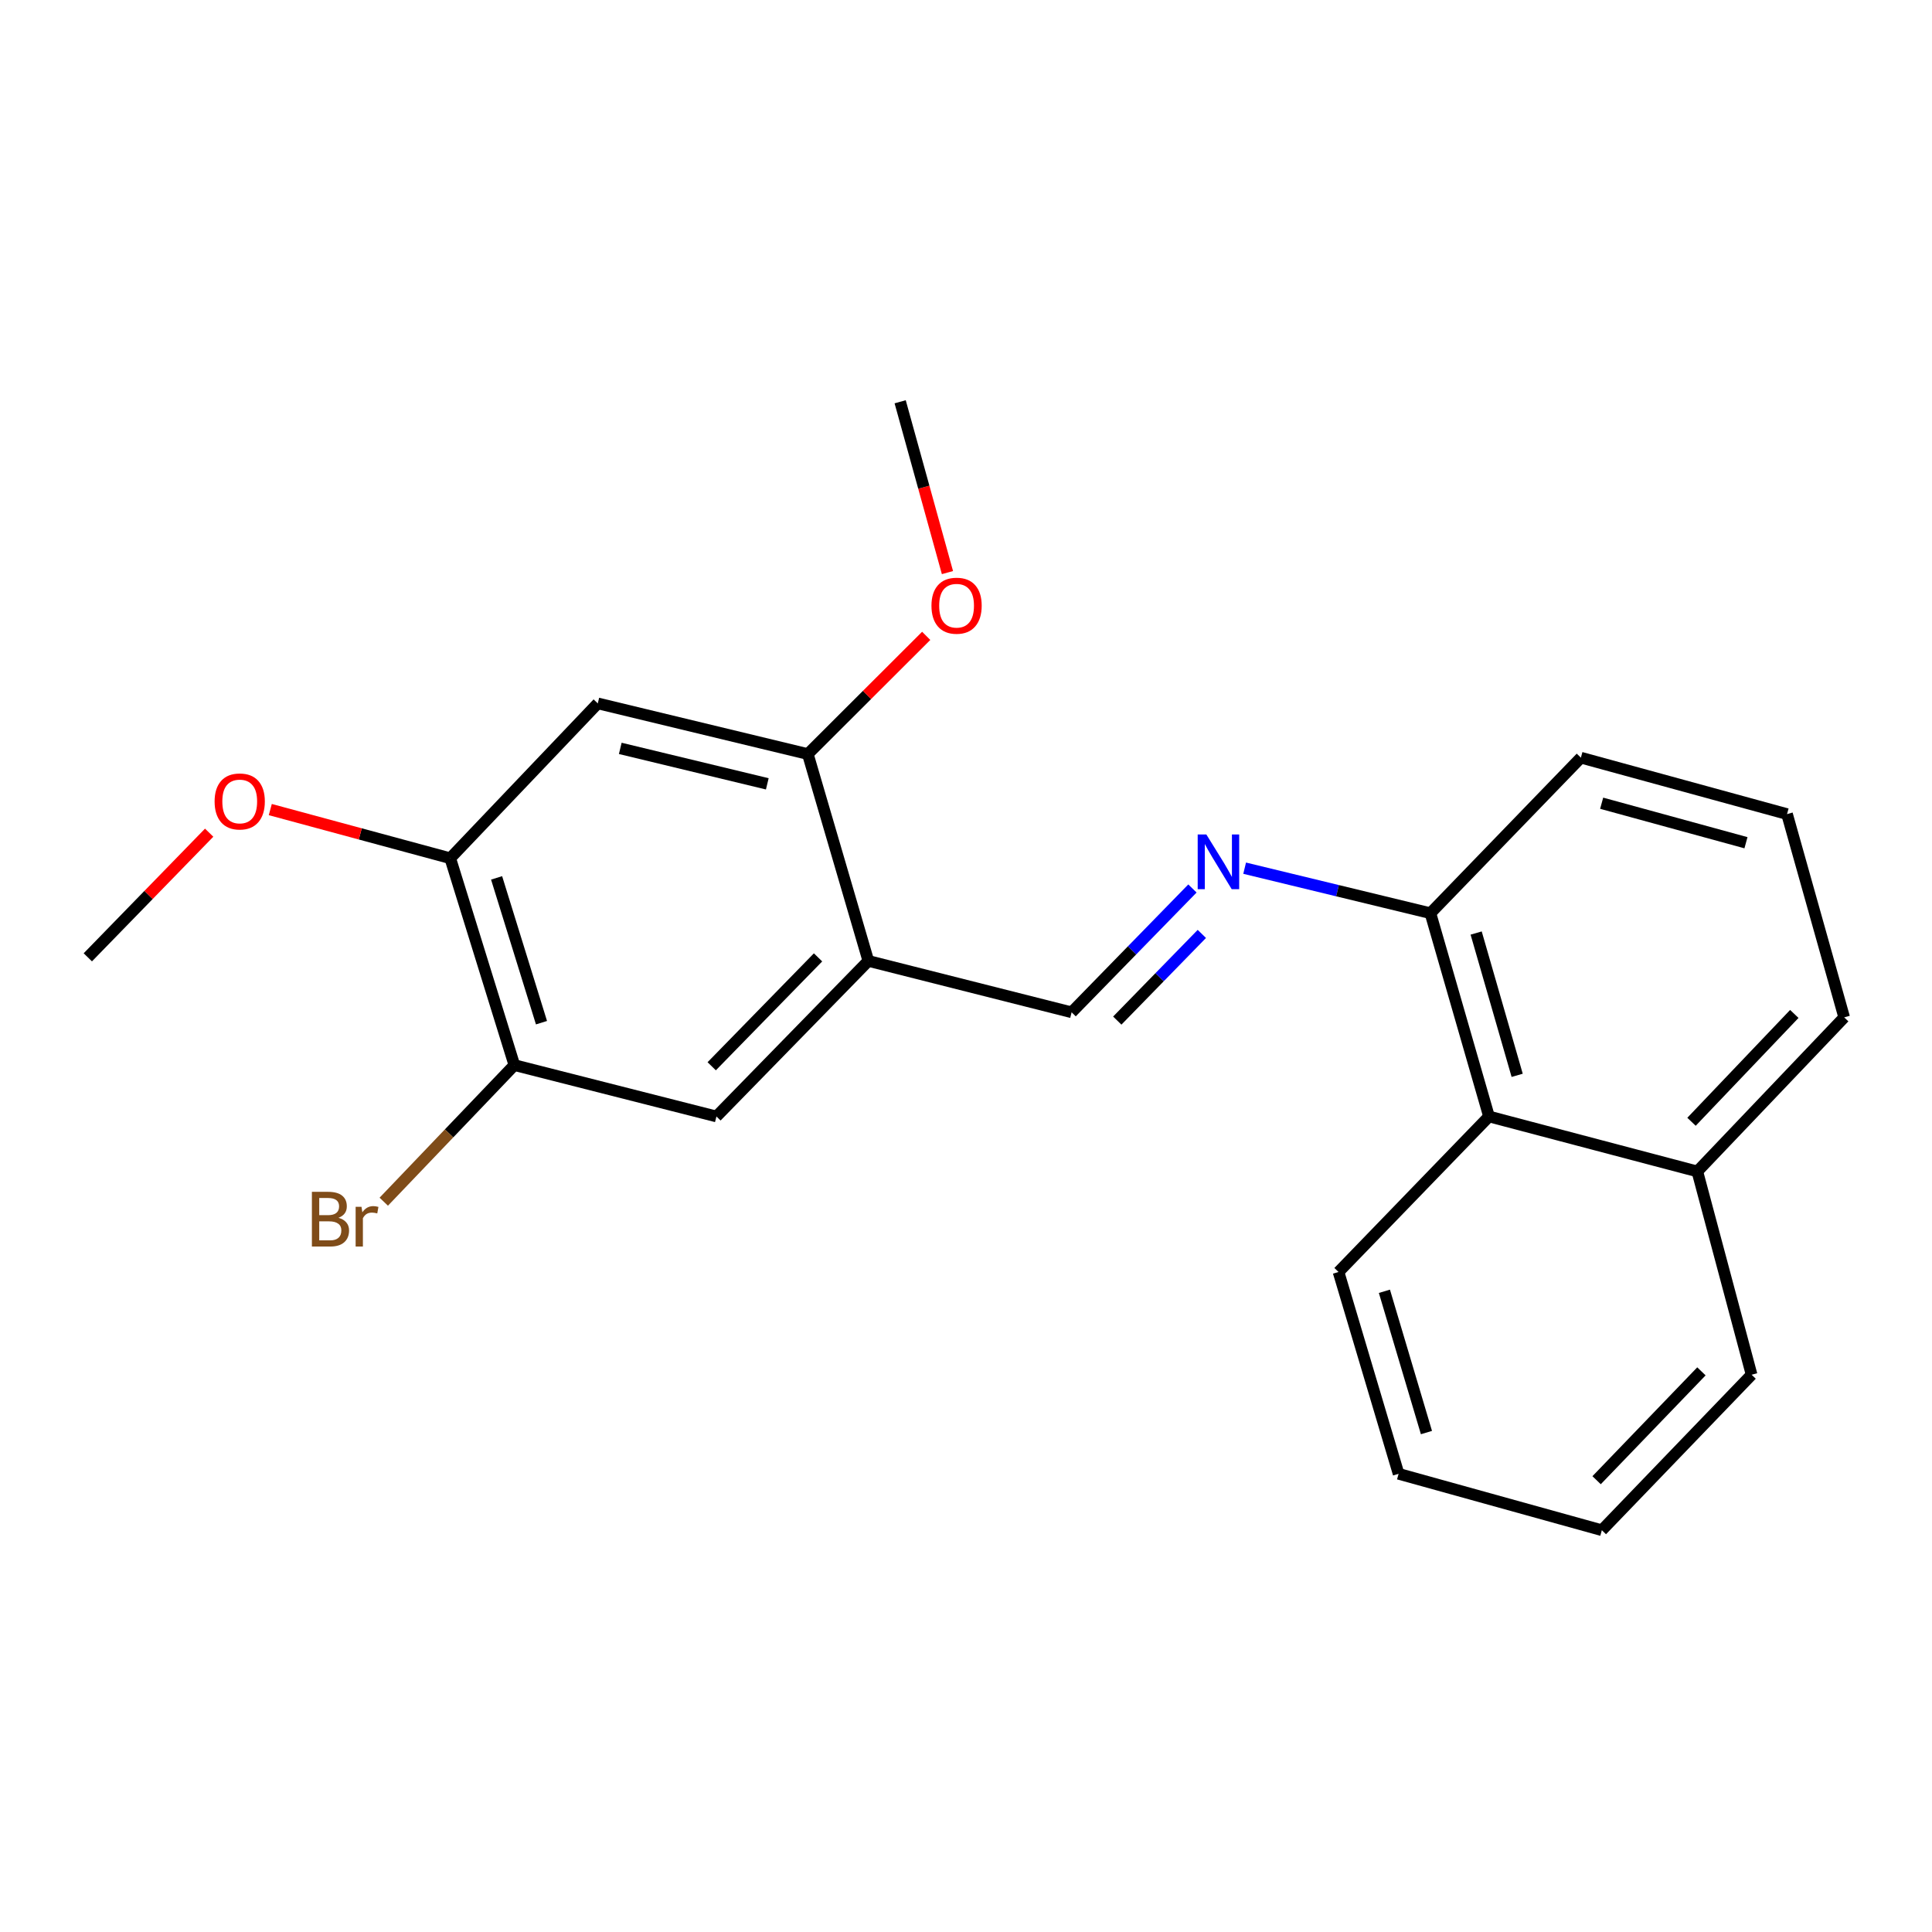 <?xml version='1.0' encoding='iso-8859-1'?>
<svg version='1.1' baseProfile='full'
              xmlns='http://www.w3.org/2000/svg'
                      xmlns:rdkit='http://www.rdkit.org/xml'
                      xmlns:xlink='http://www.w3.org/1999/xlink'
                  xml:space='preserve'
width='1000px' height='1000px' viewBox='0 0 1000 1000'>
<!-- END OF HEADER -->
<rect style='opacity:1.0;fill:#FFFFFF;stroke:none' width='1000' height='1000' x='0' y='0'> </rect>
<path class='bond-2' d='M 449.456,497.368 L 418.123,390.295' style='fill:none;fill-rule:evenodd;stroke:#000000;stroke-width:6px;stroke-linecap:butt;stroke-linejoin:miter;stroke-opacity:1' />
<path class='bond-3' d='M 449.456,497.368 L 554.67,523.967' style='fill:none;fill-rule:evenodd;stroke:#000000;stroke-width:6px;stroke-linecap:butt;stroke-linejoin:miter;stroke-opacity:1' />
<path class='bond-6' d='M 449.456,497.368 L 370.83,577.885' style='fill:none;fill-rule:evenodd;stroke:#000000;stroke-width:6px;stroke-linecap:butt;stroke-linejoin:miter;stroke-opacity:1' />
<path class='bond-6' d='M 423.418,495.536 L 368.38,551.898' style='fill:none;fill-rule:evenodd;stroke:#000000;stroke-width:6px;stroke-linecap:butt;stroke-linejoin:miter;stroke-opacity:1' />
<path class='bond-0' d='M 617.203,459.878 L 585.936,491.922' style='fill:none;fill-rule:evenodd;stroke:#0000FF;stroke-width:6px;stroke-linecap:butt;stroke-linejoin:miter;stroke-opacity:1' />
<path class='bond-0' d='M 585.936,491.922 L 554.67,523.967' style='fill:none;fill-rule:evenodd;stroke:#000000;stroke-width:6px;stroke-linecap:butt;stroke-linejoin:miter;stroke-opacity:1' />
<path class='bond-0' d='M 622.072,483.394 L 600.185,505.825' style='fill:none;fill-rule:evenodd;stroke:#0000FF;stroke-width:6px;stroke-linecap:butt;stroke-linejoin:miter;stroke-opacity:1' />
<path class='bond-0' d='M 600.185,505.825 L 578.299,528.257' style='fill:none;fill-rule:evenodd;stroke:#000000;stroke-width:6px;stroke-linecap:butt;stroke-linejoin:miter;stroke-opacity:1' />
<path class='bond-7' d='M 644.226,449.369 L 692.302,461.02' style='fill:none;fill-rule:evenodd;stroke:#0000FF;stroke-width:6px;stroke-linecap:butt;stroke-linejoin:miter;stroke-opacity:1' />
<path class='bond-7' d='M 692.302,461.02 L 740.379,472.671' style='fill:none;fill-rule:evenodd;stroke:#000000;stroke-width:6px;stroke-linecap:butt;stroke-linejoin:miter;stroke-opacity:1' />
<path class='bond-1' d='M 309.413,364.072 L 418.123,390.295' style='fill:none;fill-rule:evenodd;stroke:#000000;stroke-width:6px;stroke-linecap:butt;stroke-linejoin:miter;stroke-opacity:1' />
<path class='bond-1' d='M 321.051,387.359 L 397.148,405.715' style='fill:none;fill-rule:evenodd;stroke:#000000;stroke-width:6px;stroke-linecap:butt;stroke-linejoin:miter;stroke-opacity:1' />
<path class='bond-22' d='M 309.413,364.072 L 233.044,444.224' style='fill:none;fill-rule:evenodd;stroke:#000000;stroke-width:6px;stroke-linecap:butt;stroke-linejoin:miter;stroke-opacity:1' />
<path class='bond-11' d='M 418.123,390.295 L 448.763,359.708' style='fill:none;fill-rule:evenodd;stroke:#000000;stroke-width:6px;stroke-linecap:butt;stroke-linejoin:miter;stroke-opacity:1' />
<path class='bond-11' d='M 448.763,359.708 L 479.403,329.121' style='fill:none;fill-rule:evenodd;stroke:#FF0000;stroke-width:6px;stroke-linecap:butt;stroke-linejoin:miter;stroke-opacity:1' />
<path class='bond-4' d='M 233.044,444.224 L 266.235,551.296' style='fill:none;fill-rule:evenodd;stroke:#000000;stroke-width:6px;stroke-linecap:butt;stroke-linejoin:miter;stroke-opacity:1' />
<path class='bond-4' d='M 257.038,454.391 L 280.272,529.341' style='fill:none;fill-rule:evenodd;stroke:#000000;stroke-width:6px;stroke-linecap:butt;stroke-linejoin:miter;stroke-opacity:1' />
<path class='bond-12' d='M 233.044,444.224 L 186.473,431.627' style='fill:none;fill-rule:evenodd;stroke:#000000;stroke-width:6px;stroke-linecap:butt;stroke-linejoin:miter;stroke-opacity:1' />
<path class='bond-12' d='M 186.473,431.627 L 139.902,419.029' style='fill:none;fill-rule:evenodd;stroke:#FF0000;stroke-width:6px;stroke-linecap:butt;stroke-linejoin:miter;stroke-opacity:1' />
<path class='bond-5' d='M 266.235,551.296 L 370.83,577.885' style='fill:none;fill-rule:evenodd;stroke:#000000;stroke-width:6px;stroke-linecap:butt;stroke-linejoin:miter;stroke-opacity:1' />
<path class='bond-10' d='M 266.235,551.296 L 232.435,586.646' style='fill:none;fill-rule:evenodd;stroke:#000000;stroke-width:6px;stroke-linecap:butt;stroke-linejoin:miter;stroke-opacity:1' />
<path class='bond-10' d='M 232.435,586.646 L 198.635,621.995' style='fill:none;fill-rule:evenodd;stroke:#7F4C19;stroke-width:6px;stroke-linecap:butt;stroke-linejoin:miter;stroke-opacity:1' />
<path class='bond-8' d='M 740.379,472.671 L 770.705,577.885' style='fill:none;fill-rule:evenodd;stroke:#000000;stroke-width:6px;stroke-linecap:butt;stroke-linejoin:miter;stroke-opacity:1' />
<path class='bond-8' d='M 764.057,482.939 L 785.286,556.589' style='fill:none;fill-rule:evenodd;stroke:#000000;stroke-width:6px;stroke-linecap:butt;stroke-linejoin:miter;stroke-opacity:1' />
<path class='bond-14' d='M 740.379,472.671 L 818.264,392.165' style='fill:none;fill-rule:evenodd;stroke:#000000;stroke-width:6px;stroke-linecap:butt;stroke-linejoin:miter;stroke-opacity:1' />
<path class='bond-9' d='M 770.705,577.885 L 878.53,606.331' style='fill:none;fill-rule:evenodd;stroke:#000000;stroke-width:6px;stroke-linecap:butt;stroke-linejoin:miter;stroke-opacity:1' />
<path class='bond-15' d='M 770.705,577.885 L 692.821,658.38' style='fill:none;fill-rule:evenodd;stroke:#000000;stroke-width:6px;stroke-linecap:butt;stroke-linejoin:miter;stroke-opacity:1' />
<path class='bond-17' d='M 878.53,606.331 L 906.622,711.545' style='fill:none;fill-rule:evenodd;stroke:#000000;stroke-width:6px;stroke-linecap:butt;stroke-linejoin:miter;stroke-opacity:1' />
<path class='bond-23' d='M 878.53,606.331 L 954.545,526.588' style='fill:none;fill-rule:evenodd;stroke:#000000;stroke-width:6px;stroke-linecap:butt;stroke-linejoin:miter;stroke-opacity:1' />
<path class='bond-23' d='M 875.522,580.633 L 928.733,524.813' style='fill:none;fill-rule:evenodd;stroke:#000000;stroke-width:6px;stroke-linecap:butt;stroke-linejoin:miter;stroke-opacity:1' />
<path class='bond-19' d='M 490.401,296.372 L 478.162,252.166' style='fill:none;fill-rule:evenodd;stroke:#FF0000;stroke-width:6px;stroke-linecap:butt;stroke-linejoin:miter;stroke-opacity:1' />
<path class='bond-19' d='M 478.162,252.166 L 465.924,207.96' style='fill:none;fill-rule:evenodd;stroke:#000000;stroke-width:6px;stroke-linecap:butt;stroke-linejoin:miter;stroke-opacity:1' />
<path class='bond-18' d='M 108.263,430.996 L 76.859,463.253' style='fill:none;fill-rule:evenodd;stroke:#FF0000;stroke-width:6px;stroke-linecap:butt;stroke-linejoin:miter;stroke-opacity:1' />
<path class='bond-18' d='M 76.859,463.253 L 45.455,495.51' style='fill:none;fill-rule:evenodd;stroke:#000000;stroke-width:6px;stroke-linecap:butt;stroke-linejoin:miter;stroke-opacity:1' />
<path class='bond-13' d='M 924.971,421.374 L 818.264,392.165' style='fill:none;fill-rule:evenodd;stroke:#000000;stroke-width:6px;stroke-linecap:butt;stroke-linejoin:miter;stroke-opacity:1' />
<path class='bond-13' d='M 903.709,436.194 L 829.014,415.748' style='fill:none;fill-rule:evenodd;stroke:#000000;stroke-width:6px;stroke-linecap:butt;stroke-linejoin:miter;stroke-opacity:1' />
<path class='bond-16' d='M 924.971,421.374 L 954.545,526.588' style='fill:none;fill-rule:evenodd;stroke:#000000;stroke-width:6px;stroke-linecap:butt;stroke-linejoin:miter;stroke-opacity:1' />
<path class='bond-20' d='M 692.821,658.38 L 723.91,762.842' style='fill:none;fill-rule:evenodd;stroke:#000000;stroke-width:6px;stroke-linecap:butt;stroke-linejoin:miter;stroke-opacity:1' />
<path class='bond-20' d='M 716.565,668.37 L 738.328,741.494' style='fill:none;fill-rule:evenodd;stroke:#000000;stroke-width:6px;stroke-linecap:butt;stroke-linejoin:miter;stroke-opacity:1' />
<path class='bond-24' d='M 906.622,711.545 L 829.114,792.04' style='fill:none;fill-rule:evenodd;stroke:#000000;stroke-width:6px;stroke-linecap:butt;stroke-linejoin:miter;stroke-opacity:1' />
<path class='bond-24' d='M 880.655,709.811 L 826.399,766.157' style='fill:none;fill-rule:evenodd;stroke:#000000;stroke-width:6px;stroke-linecap:butt;stroke-linejoin:miter;stroke-opacity:1' />
<path class='bond-21' d='M 723.91,762.842 L 829.114,792.04' style='fill:none;fill-rule:evenodd;stroke:#000000;stroke-width:6px;stroke-linecap:butt;stroke-linejoin:miter;stroke-opacity:1' />
<path  class='atom-1' d='M 624.403 431.922
L 633.683 446.922
Q 634.603 448.402, 636.083 451.082
Q 637.563 453.762, 637.643 453.922
L 637.643 431.922
L 641.403 431.922
L 641.403 460.242
L 637.523 460.242
L 627.563 443.842
Q 626.403 441.922, 625.163 439.722
Q 623.963 437.522, 623.603 436.842
L 623.603 460.242
L 619.923 460.242
L 619.923 431.922
L 624.403 431.922
' fill='#0000FF'/>
<path  class='atom-11' d='M 175.196 630.33
Q 177.916 631.09, 179.276 632.77
Q 180.676 634.41, 180.676 636.85
Q 180.676 640.77, 178.156 643.01
Q 175.676 645.21, 170.956 645.21
L 161.436 645.21
L 161.436 616.89
L 169.796 616.89
Q 174.636 616.89, 177.076 618.85
Q 179.516 620.81, 179.516 624.41
Q 179.516 628.69, 175.196 630.33
M 165.236 620.09
L 165.236 628.97
L 169.796 628.97
Q 172.596 628.97, 174.036 627.85
Q 175.516 626.69, 175.516 624.41
Q 175.516 620.09, 169.796 620.09
L 165.236 620.09
M 170.956 642.01
Q 173.716 642.01, 175.196 640.69
Q 176.676 639.37, 176.676 636.85
Q 176.676 634.53, 175.036 633.37
Q 173.436 632.17, 170.356 632.17
L 165.236 632.17
L 165.236 642.01
L 170.956 642.01
' fill='#7F4C19'/>
<path  class='atom-11' d='M 187.116 624.65
L 187.556 627.49
Q 189.716 624.29, 193.236 624.29
Q 194.356 624.29, 195.876 624.69
L 195.276 628.05
Q 193.556 627.65, 192.596 627.65
Q 190.916 627.65, 189.796 628.33
Q 188.716 628.97, 187.836 630.53
L 187.836 645.21
L 184.076 645.21
L 184.076 624.65
L 187.116 624.65
' fill='#7F4C19'/>
<path  class='atom-12' d='M 482.123 313.508
Q 482.123 306.708, 485.483 302.908
Q 488.843 299.108, 495.123 299.108
Q 501.403 299.108, 504.763 302.908
Q 508.123 306.708, 508.123 313.508
Q 508.123 320.388, 504.723 324.308
Q 501.323 328.188, 495.123 328.188
Q 488.883 328.188, 485.483 324.308
Q 482.123 320.428, 482.123 313.508
M 495.123 324.988
Q 499.443 324.988, 501.763 322.108
Q 504.123 319.188, 504.123 313.508
Q 504.123 307.948, 501.763 305.148
Q 499.443 302.308, 495.123 302.308
Q 490.803 302.308, 488.443 305.108
Q 486.123 307.908, 486.123 313.508
Q 486.123 319.228, 488.443 322.108
Q 490.803 324.988, 495.123 324.988
' fill='#FF0000'/>
<path  class='atom-13' d='M 111.08 414.829
Q 111.08 408.029, 114.44 404.229
Q 117.8 400.429, 124.08 400.429
Q 130.36 400.429, 133.72 404.229
Q 137.08 408.029, 137.08 414.829
Q 137.08 421.709, 133.68 425.629
Q 130.28 429.509, 124.08 429.509
Q 117.84 429.509, 114.44 425.629
Q 111.08 421.749, 111.08 414.829
M 124.08 426.309
Q 128.4 426.309, 130.72 423.429
Q 133.08 420.509, 133.08 414.829
Q 133.08 409.269, 130.72 406.469
Q 128.4 403.629, 124.08 403.629
Q 119.76 403.629, 117.4 406.429
Q 115.08 409.229, 115.08 414.829
Q 115.08 420.549, 117.4 423.429
Q 119.76 426.309, 124.08 426.309
' fill='#FF0000'/>
</svg>
